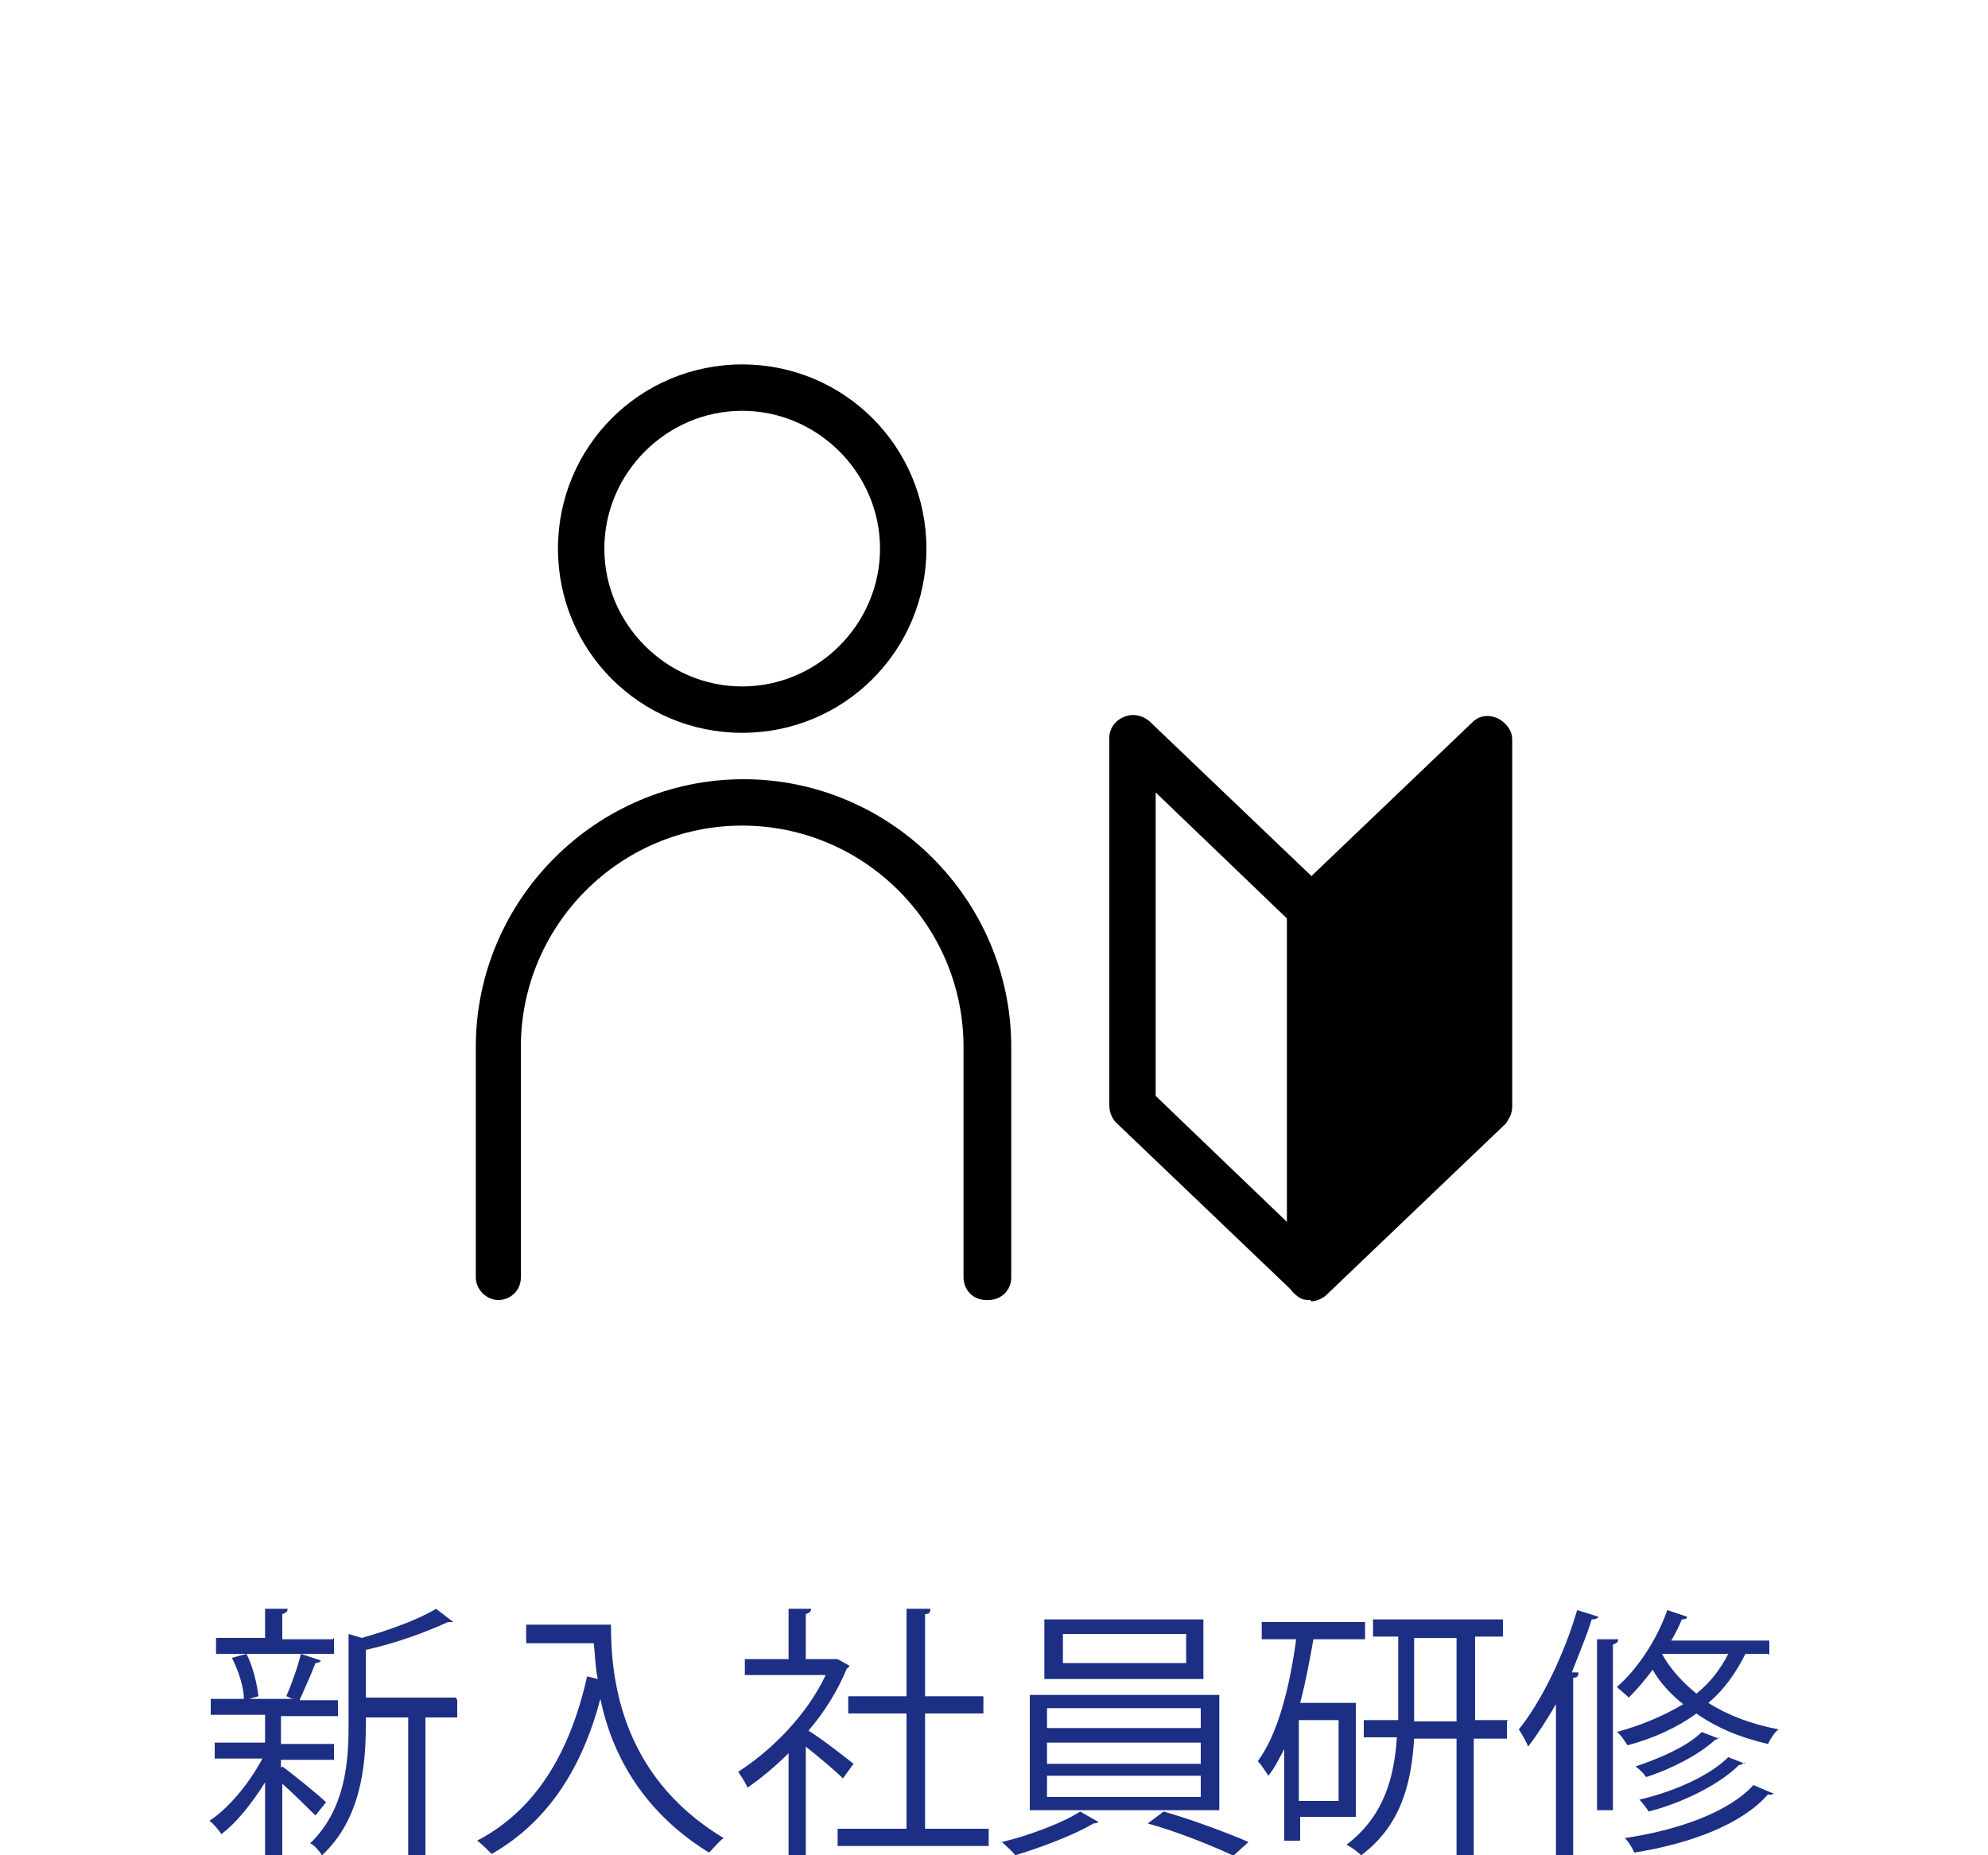 <?xml version="1.0" encoding="UTF-8"?>
<svg id="_レイヤー_2" xmlns="http://www.w3.org/2000/svg" version="1.1" viewBox="0 0 150 140">
  <!-- Generator: Adobe Illustrator 29.0.1, SVG Export Plug-In . SVG Version: 2.1.0 Build 192)  -->
  <defs>
    <style>
      .st0 {
        fill: #1d2f84;
      }
    </style>
  </defs>
  <g id="txt">
    <g>
      <path class="st0" d="M21.3,133.3c.7.5,2.8,2.2,3.3,2.7l-.8,1c-.5-.5-1.6-1.6-2.5-2.4v5.4h-1.3v-5.5c-1,1.6-2.2,3.1-3.3,3.9-.2-.3-.6-.8-.9-1,1.4-.9,3-2.8,4-4.7h-3.6v-1.2h3.8v-2.1h-4.1v-1.2h2.5c0-.9-.4-2.1-.9-3.1l1.1-.3c.5,1,.8,2.3.9,3.2l-.7.2h3.4c-.3,0-.5-.2-.6-.2.4-.9.9-2.3,1.1-3.2l1.5.5c0,.1-.2.2-.4.2-.3.8-.8,1.9-1.2,2.8h2.9v1.2h-4.1c0,0-.1,0-.2,0v2.1h4v1.2h-4v.6h0ZM25.2,123.6v1.2h-8.9v-1.2h3.7v-2.2h1.7c0,.2-.1.3-.4.4v1.9h3.8ZM34.5,128.3v1.3h-2.4v10.4h-1.3v-10.4h-3.2v.7c0,3-.4,7-3.3,9.7-.2-.3-.6-.8-.9-.9,2.6-2.5,2.9-6,2.9-8.8v-7l1,.3c2.1-.6,4.3-1.4,5.6-2.2l1.3,1c0,0-.2,0-.4,0-1.5.7-3.9,1.6-6.2,2.1v3.6s6.8,0,6.8,0Z"/>
      <path class="st0" d="M44.7,122.6h1.4c0,3.6.5,11.3,8.5,16.1-.3.2-.8.8-1.1,1.1-5.2-3.2-7.4-7.7-8.2-11.6-1.4,5.3-4,9.3-8.2,11.7-.3-.3-.8-.8-1.1-1,4.4-2.3,7-6.6,8.3-12.4l.8.2c-.2-1-.2-1.9-.3-2.7h-5.1v-1.4h5.1s0,0,0,0Z"/>
      <path class="st0" d="M64.1,125.7c0,0-.1.2-.2.2-.7,1.7-1.7,3.3-2.9,4.7,1,.6,2.9,2.1,3.4,2.5l-.8,1.1c-.6-.6-1.8-1.6-2.8-2.4v8.2h-1.3v-7.7c-1,1-2.1,1.9-3.1,2.6-.1-.3-.5-.9-.7-1.2,2.5-1.6,5.2-4.3,6.6-7.3h-6.1v-1.2h3.3v-3.8h1.7c0,.2-.1.3-.4.4v3.4h2.4c0,0,.9.5.9.5ZM69.8,138h4.8v1.3h-11.4v-1.3h5.2v-8.7h-4.4v-1.3h4.4v-6.6h1.8c0,.3-.1.4-.4.4v6.2h4.4v1.3h-4.4s0,8.7,0,8.7Z"/>
      <path class="st0" d="M82.9,137.5c0,0-.2.1-.4.1-1.3.8-3.9,1.8-5.9,2.4-.2-.3-.7-.7-1-1,2.1-.5,4.7-1.5,5.9-2.3,0,0,1.4.8,1.4.8ZM77.7,127.9h14.3v8.7h-14.3s0-8.7,0-8.7ZM78.8,122.2h12v4.5h-12s0-4.5,0-4.5ZM79,128.9v1.5h11.6v-1.5s-11.6,0-11.6,0ZM79,131.5v1.6h11.6v-1.6s-11.6,0-11.6,0ZM79,134v1.6h11.6v-1.6s-11.6,0-11.6,0ZM80.2,123.3v2.2h9.3v-2.2h-9.3ZM93,140c-1.5-.7-4.2-1.8-6.4-2.4l1.2-.9c2.1.6,4.8,1.6,6.4,2.3,0,0-1.1,1-1.1,1Z"/>
      <path class="st0" d="M102.3,137.1h-4.2v1.8h-1.2v-6.9c-.4.7-.7,1.4-1.2,2-.2-.3-.5-.8-.8-1.1,1.5-2,2.4-5.5,2.9-9.2h-2.6v-1.3h7.8v1.3h-3.9c-.3,1.7-.6,3.3-1,4.8h4.2s0,8.6,0,8.6ZM101,135.9v-6.1h-3v6.1h3ZM113.7,129.9v1.3h-2.5v8.8h-1.3v-8.8h-3.2c-.2,3.2-.9,6.5-4,8.8-.2-.2-.7-.6-1.1-.8,2.9-2.2,3.6-5.2,3.8-8.1h-2.5v-1.3h2.6v-6.3h-1.9v-1.3h9.8v1.3h-2.1v6.3s2.5,0,2.5,0ZM106.7,129.9h3.2v-6.3h-3.2v6.3Z"/>
      <path class="st0" d="M117.4,128.6c-.7,1.2-1.4,2.3-2.1,3.2-.1-.3-.5-1-.7-1.3,1.7-2.1,3.4-5.6,4.4-9l1.6.5c0,.1-.2.2-.5.2-.4,1.3-1,2.7-1.5,4h.5c0,.3-.1.4-.4.4v13.4h-1.3v-11.4ZM120.5,123.7h1.6c0,.2-.1.3-.4.4v12.5h-1.2s0-12.8,0-12.8ZM133.4,124.8h-1.7c-.7,1.4-1.6,2.7-2.8,3.7,1.4.9,3.2,1.6,5.3,2-.3.2-.6.7-.8,1.1-2.2-.5-4-1.3-5.4-2.3-1.5,1.1-3.3,1.9-5.2,2.4-.2-.3-.5-.8-.8-1,1.8-.5,3.5-1.2,5-2.1-1-.8-1.8-1.7-2.3-2.6-.6.8-1.2,1.5-1.8,2.1-.2-.2-.7-.6-.9-.8,1.5-1.3,3-3.5,3.8-5.8l1.5.5c0,.2-.3.2-.4.2-.2.5-.5,1.1-.8,1.6h7.4v1.1h0ZM133.8,135.3c0,.1-.2.2-.4.1-1.9,2.2-5.7,3.7-10.1,4.4-.1-.3-.4-.8-.7-1.1,4.1-.6,7.9-2,9.7-4,0,0,1.4.6,1.4.6ZM129.7,131.1c0,0-.2.2-.3.2-1.2,1.1-3.3,2.2-5.2,2.8-.2-.3-.5-.6-.8-.8,1.8-.6,3.9-1.5,5-2.6,0,0,1.3.5,1.3.5ZM131.6,133c0,0-.2.2-.4.2-1.4,1.4-4.1,2.8-6.8,3.5-.2-.3-.5-.7-.7-.9,2.6-.6,5.3-1.8,6.7-3.2,0,0,1.3.5,1.3.5ZM125.4,124.8h0c.6,1.1,1.5,2.1,2.6,3,1-.8,1.8-1.8,2.4-3h-5Z"/>
    </g>
    <g>
      <g>
        <path d="M56,55.3c-7.7,0-13.9-6.2-13.9-13.9s6.2-13.9,13.9-13.9,13.9,6.2,13.9,13.9-6.2,13.9-13.9,13.9ZM56,31c-5.7,0-10.4,4.7-10.4,10.4s4.7,10.4,10.4,10.4,10.4-4.7,10.4-10.4-4.7-10.4-10.4-10.4Z"/>
        <path d="M74.4,98.1c-1,0-1.7-.8-1.7-1.7v-17.4c0-9.2-7.5-16.7-16.7-16.7s-16.7,7.5-16.7,16.7v17.4c0,1-.8,1.7-1.7,1.7s-1.7-.8-1.7-1.7v-17.4c0-11.1,9.1-20.2,20.2-20.2s20.2,9.1,20.2,20.2v17.4c0,1-.8,1.7-1.7,1.7h0Z"/>
      </g>
      <g>
        <path d="M98.9,98.1c-.4,0-.9-.2-1.2-.5l-13.5-12.9c-.3-.3-.5-.8-.5-1.3v-27.7c0-.7.4-1.3,1.1-1.6s1.4-.1,1.9.3l13.5,12.9c.3.3.5.8.5,1.3v27.7c0,.7-.4,1.3-1.1,1.6-.2,0-.4.1-.7.1ZM87.2,82.7l10,9.6v-22.9l-10-9.6s0,22.9,0,22.9Z"/>
        <g>
          <polygon points="112.5 55.7 98.9 68.6 98.9 96.3 112.5 83.4 112.5 55.7"/>
          <path d="M98.9,98.1c-.2,0-.5,0-.7-.1-.6-.3-1.1-.9-1.1-1.6v-27.7c0-.5.2-.9.5-1.3l13.5-12.9c.5-.5,1.2-.6,1.9-.3.6.3,1.1.9,1.1,1.6v27.7c0,.5-.2.9-.5,1.3l-13.5,12.9c-.3.3-.8.5-1.2.5ZM100.7,69.4v22.9l10-9.6v-22.9l-10,9.6Z"/>
        </g>
      </g>
    </g>
  </g>
</svg>